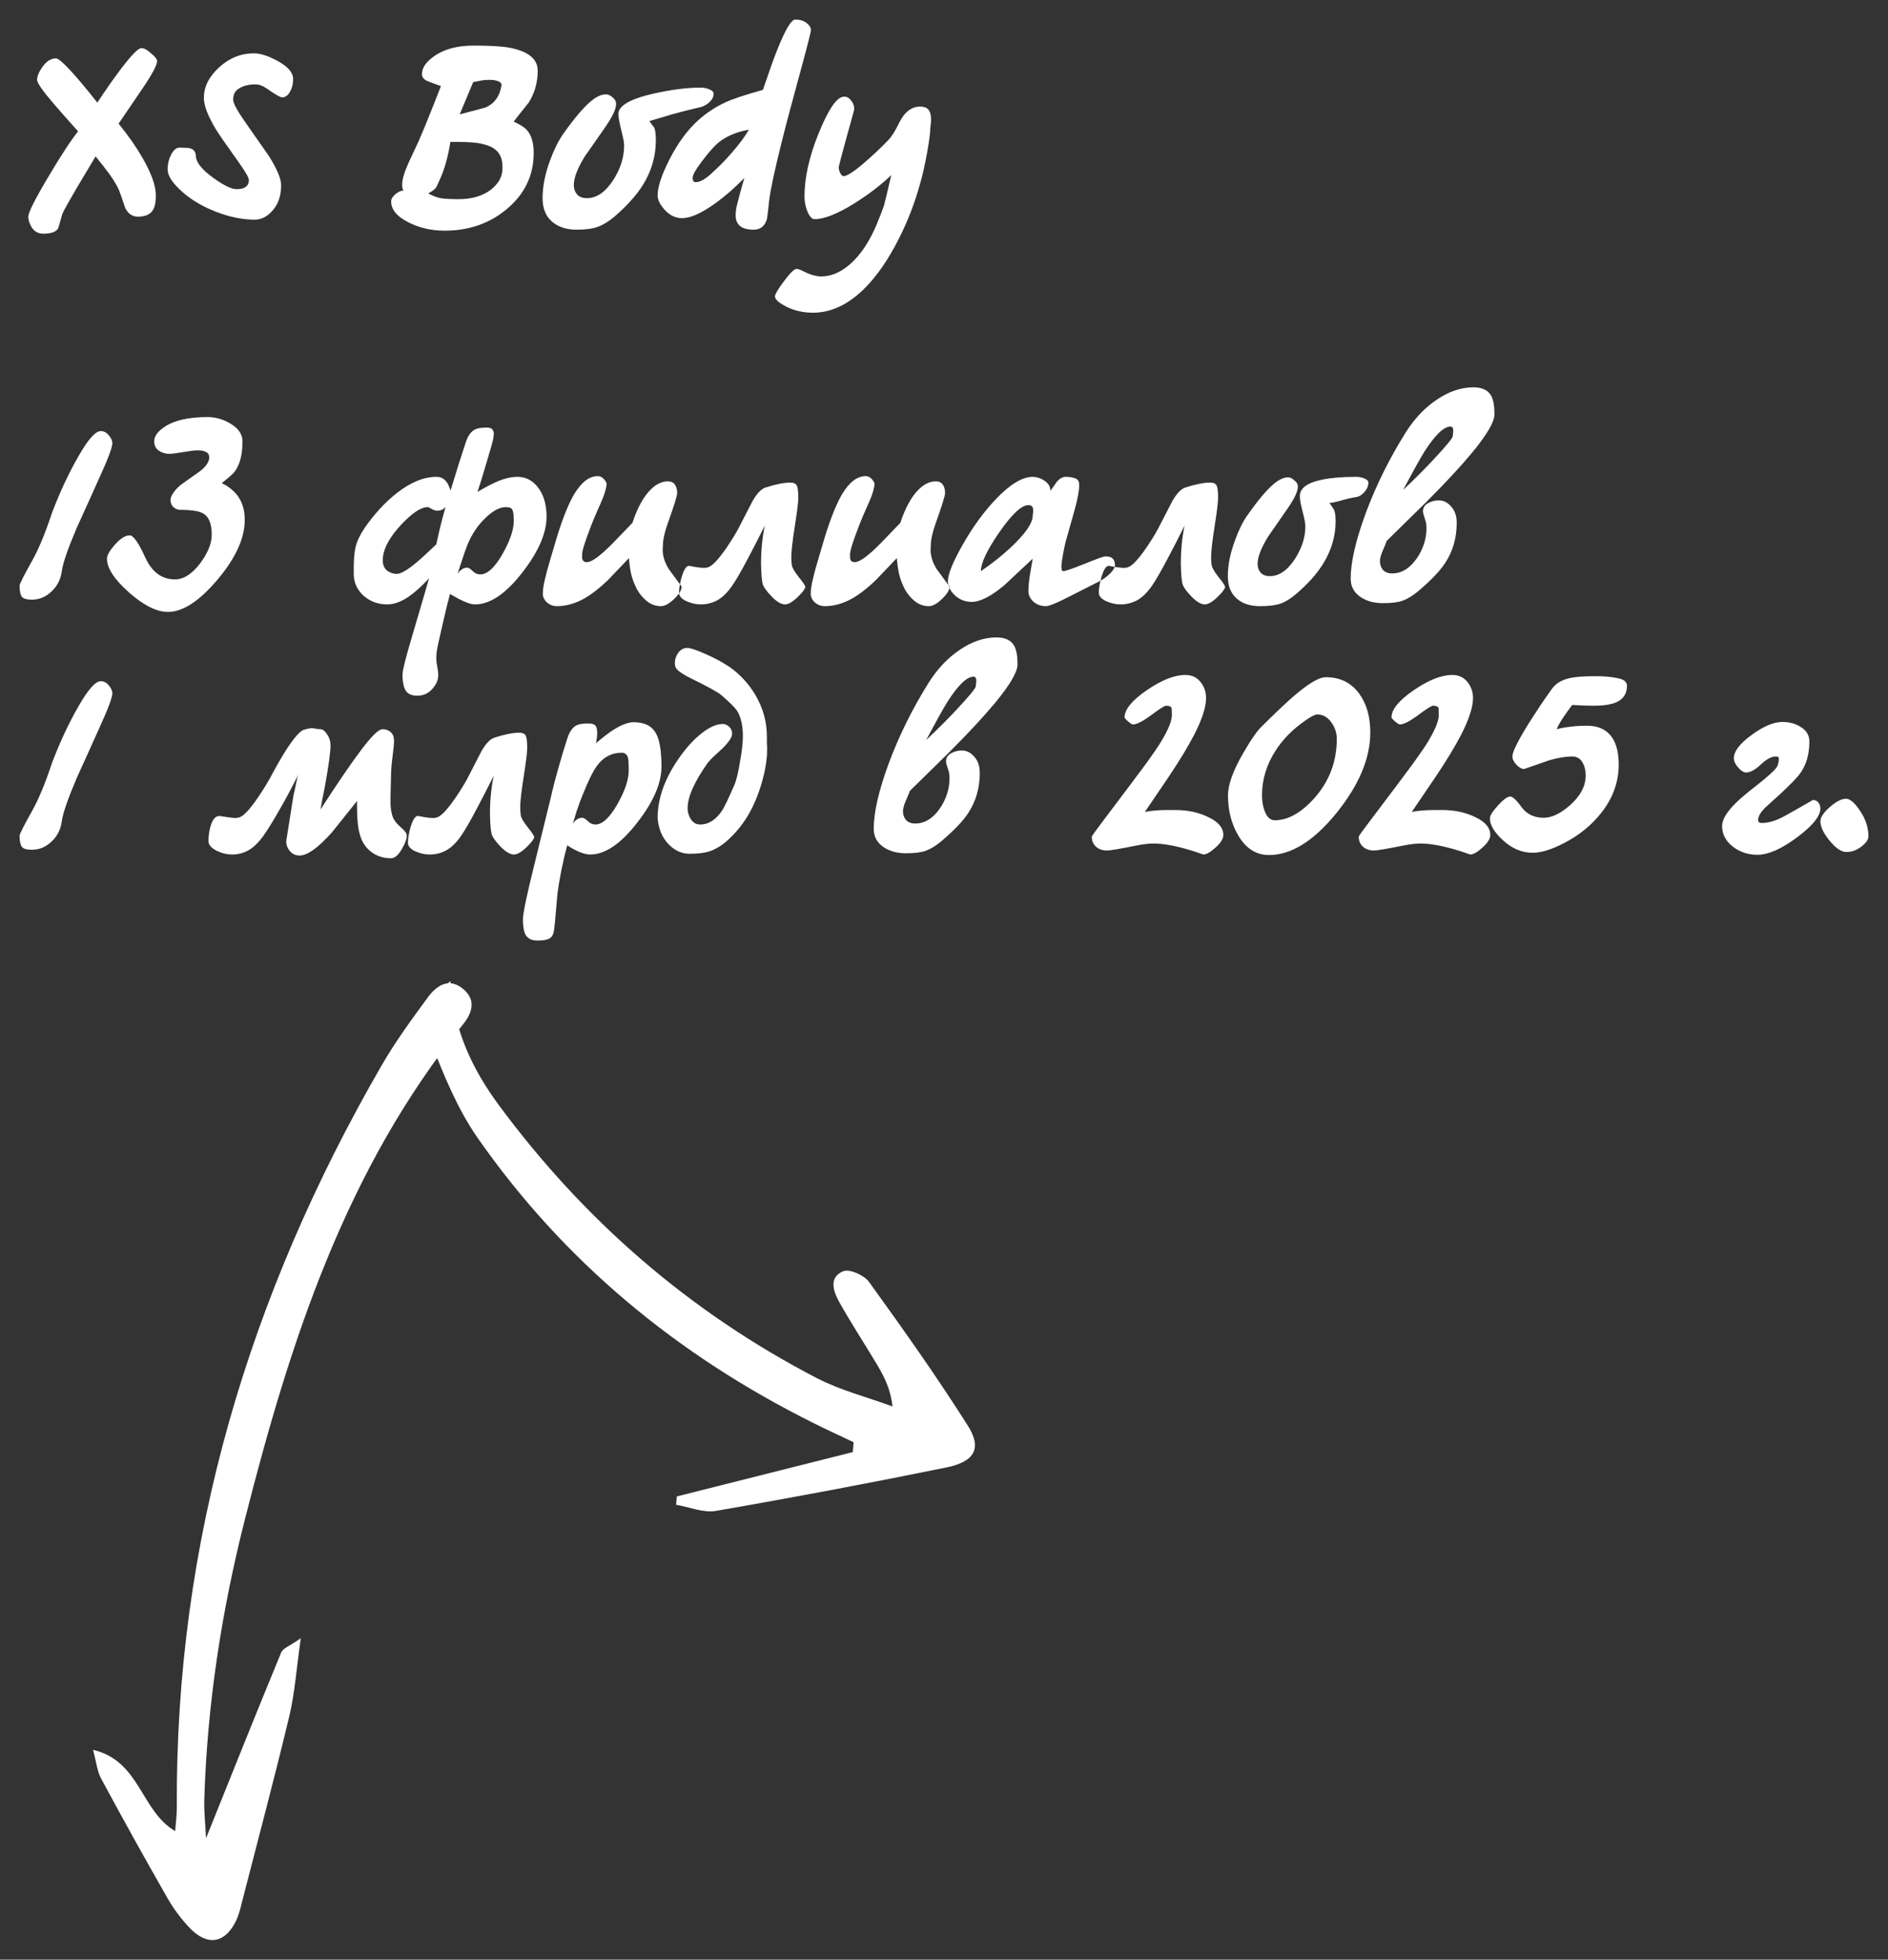 <?xml version="1.0" encoding="UTF-8"?> <svg xmlns="http://www.w3.org/2000/svg" viewBox="5740.555 4731.108 96.47 100.117"><rect x="5740.555" y="4731.108" width="96.47" height="100.117" fill="#333333" stroke="none"/> <path fill="white" fill-opacity="1" stroke="" stroke-opacity="1" stroke-width="1" fill-rule="evenodd" id="tSvg7d51b42a91" d="M 5748.583 4734.229 C 5748.583 4734.425 5748.336 4734.89 5747.842 4735.622 C 5747.433 4736.227 5747.024 4736.828 5746.615 4737.424 C 5747.118 4738.046 5747.522 4738.625 5747.829 4739.162 C 5748.289 4739.954 5748.519 4740.601 5748.519 4741.104 C 5748.519 4741.462 5748.46 4741.722 5748.34 4741.883 C 5748.196 4742.079 5747.949 4742.177 5747.599 4742.177 C 5747.31 4742.177 5747.093 4742.024 5746.947 4741.717 C 5746.812 4741.308 5746.709 4741.014 5746.641 4740.836 C 5746.538 4740.597 5746.368 4740.312 5746.13 4739.979 C 5745.943 4739.724 5745.713 4739.43 5745.44 4739.098 C 5744.997 4739.839 5744.669 4740.388 5744.456 4740.746 C 5744.056 4741.428 5743.817 4741.858 5743.74 4742.037 C 5743.672 4742.275 5743.604 4742.514 5743.536 4742.752 C 5743.442 4742.948 5743.187 4743.046 5742.769 4743.046 C 5742.522 4743.046 5742.33 4742.948 5742.194 4742.752 C 5742.066 4742.556 5742.002 4742.365 5742.002 4742.177 C 5742.002 4741.964 5742.347 4741.279 5743.037 4740.12 C 5743.685 4739.03 5744.187 4738.263 5744.545 4737.82 C 5744.026 4737.241 5743.612 4736.772 5743.306 4736.414 C 5742.735 4735.75 5742.45 4735.341 5742.45 4735.188 C 5742.45 4735 5742.548 4734.77 5742.743 4734.498 C 5742.948 4734.225 5743.174 4734.089 5743.421 4734.089 C 5743.54 4734.106 5743.774 4734.302 5744.123 4734.677 C 5744.473 4735.051 5744.941 4735.609 5745.529 4736.35 C 5745.955 4735.703 5746.364 4735.12 5746.756 4734.6 C 5747.284 4733.91 5747.625 4733.565 5747.778 4733.565 C 5747.914 4733.565 5748.081 4733.654 5748.276 4733.833 C 5748.481 4734.004 5748.583 4734.136 5748.583 4734.229Z M 5755.534 4735.149 C 5755.534 4735.396 5755.478 4735.614 5755.367 4735.801 C 5755.265 4735.988 5755.133 4736.082 5754.971 4736.082 C 5754.877 4736.082 5754.618 4735.933 5754.192 4735.635 C 5753.987 4735.49 5753.791 4735.418 5753.604 4735.418 C 5753.289 4735.418 5753.02 4735.482 5752.799 4735.609 C 5752.577 4735.729 5752.467 4735.925 5752.467 4736.197 C 5752.467 4736.376 5752.675 4736.764 5753.093 4737.36 C 5753.86 4738.459 5754.256 4739.025 5754.281 4739.059 C 5754.707 4739.732 5754.92 4740.235 5754.92 4740.567 C 5754.92 4741.095 5754.78 4741.521 5754.499 4741.845 C 5754.225 4742.169 5753.915 4742.331 5753.566 4742.331 C 5753.259 4742.331 5752.935 4742.297 5752.595 4742.228 C 5752.143 4742.135 5751.683 4741.981 5751.215 4741.768 C 5750.635 4741.504 5750.141 4741.176 5749.732 4740.784 C 5749.323 4740.393 5749.119 4740.052 5749.119 4739.762 C 5749.119 4739.498 5749.178 4739.247 5749.298 4739.008 C 5749.426 4738.77 5749.566 4738.651 5749.72 4738.651 C 5750.009 4738.651 5750.196 4738.663 5750.282 4738.689 C 5750.469 4738.748 5750.563 4738.885 5750.563 4739.098 C 5750.588 4739.421 5750.886 4739.788 5751.457 4740.197 C 5751.985 4740.58 5752.381 4740.772 5752.646 4740.772 C 5753.063 4740.772 5753.272 4740.614 5753.272 4740.299 C 5753.272 4740.18 5753.075 4739.847 5752.684 4739.302 C 5752.104 4738.493 5751.734 4737.956 5751.572 4737.692 C 5751.172 4737.019 5750.972 4736.491 5750.972 4736.108 C 5750.972 4735.545 5751.231 4735.026 5751.751 4734.549 C 5752.27 4734.072 5752.863 4733.833 5753.527 4733.833 C 5753.86 4733.833 5754.26 4733.961 5754.729 4734.217 C 5755.265 4734.506 5755.534 4734.817 5755.534 4735.149Z M 5768.03 4734.715 C 5768.03 4735.32 5767.876 4735.865 5767.57 4736.35 C 5767.186 4736.828 5766.931 4737.151 5766.803 4737.322 C 5767.127 4737.466 5767.353 4737.611 5767.48 4737.756 C 5767.71 4738.02 5767.825 4738.408 5767.825 4738.919 C 5767.825 4740.069 5767.365 4741.027 5766.445 4741.794 C 5765.568 4742.527 5764.511 4742.893 5763.276 4742.893 C 5762.578 4742.893 5761.947 4742.744 5761.385 4742.446 C 5760.823 4742.156 5760.542 4741.807 5760.542 4741.398 C 5760.542 4741.279 5760.61 4741.159 5760.746 4741.04 C 5760.891 4740.912 5761.031 4740.848 5761.168 4740.848 C 5761.125 4740.772 5761.104 4740.669 5761.104 4740.542 C 5761.104 4740.286 5761.206 4739.928 5761.411 4739.468 C 5761.59 4739.085 5761.769 4738.702 5761.947 4738.318 C 5762.169 4737.807 5762.382 4737.292 5762.586 4736.772 C 5762.748 4736.355 5762.914 4735.933 5763.085 4735.507 C 5762.846 4735.422 5762.607 4735.333 5762.369 4735.239 C 5762.198 4735.154 5762.114 4735.039 5762.114 4734.894 C 5762.114 4734.579 5762.318 4734.276 5762.727 4733.987 C 5763.238 4733.62 5763.915 4733.437 5764.759 4733.437 C 5765.619 4733.437 5766.241 4733.475 5766.624 4733.552 C 5767.561 4733.74 5768.03 4734.127 5768.03 4734.715Z M 5766.177 4735.482 C 5766.194 4735.388 5766.143 4735.315 5766.024 4735.264 C 5765.904 4735.213 5765.751 4735.188 5765.564 4735.188 C 5765.418 4735.188 5765.295 4735.196 5765.193 4735.213 C 5765.099 4735.23 5764.946 4735.26 5764.733 4735.303 C 5764.503 4735.856 5764.273 4736.406 5764.043 4736.951 C 5764.894 4736.73 5765.342 4736.61 5765.385 4736.593 C 5765.827 4736.389 5766.092 4736.018 5766.177 4735.482Z M 5766.215 4739.903 C 5766.223 4739.852 5766.228 4739.796 5766.228 4739.737 C 5766.228 4739.677 5766.228 4739.634 5766.228 4739.609 C 5766.228 4739.234 5766.108 4738.949 5765.87 4738.753 C 5765.674 4738.591 5765.359 4738.476 5764.925 4738.408 C 5764.626 4738.374 5764.239 4738.357 5763.762 4738.357 C 5763.57 4738.357 5763.57 4738.357 5763.57 4738.357 C 5763.442 4739.149 5763.255 4739.805 5763.008 4740.324 C 5762.914 4740.537 5762.859 4740.657 5762.842 4740.682 C 5762.765 4740.784 5762.629 4740.887 5762.433 4740.989 C 5762.654 4741.108 5762.863 4741.189 5763.059 4741.232 C 5763.264 4741.266 5763.57 4741.283 5763.979 4741.283 C 5764.669 4741.283 5765.223 4741.121 5765.64 4740.797 C 5765.973 4740.533 5766.164 4740.235 5766.215 4739.903Z M 5776.251 4736.606 C 5775.834 4736.7 5775.395 4736.81 5774.935 4736.938 C 5774.851 4736.964 5774.45 4737.083 5773.734 4737.296 C 5773.811 4737.407 5773.892 4737.513 5773.977 4737.616 C 5774.037 4737.726 5774.066 4737.948 5774.066 4738.28 C 5774.066 4739.081 5773.849 4739.835 5773.415 4740.542 C 5773.074 4741.087 5772.576 4741.641 5771.92 4742.203 C 5771.63 4742.441 5771.353 4742.607 5771.089 4742.701 C 5770.825 4742.795 5770.468 4742.842 5770.016 4742.842 C 5769.564 4742.842 5769.185 4742.735 5768.878 4742.522 C 5768.478 4742.241 5768.278 4741.811 5768.278 4741.232 C 5768.278 4740.635 5768.406 4739.992 5768.661 4739.302 C 5768.858 4738.766 5769.079 4738.318 5769.326 4737.961 C 5769.897 4737.151 5770.374 4736.589 5770.757 4736.274 C 5771.03 4736.044 5771.281 4735.929 5771.511 4735.929 C 5771.63 4735.929 5771.745 4735.98 5771.856 4736.082 C 5771.975 4736.176 5772.035 4736.291 5772.035 4736.427 C 5772.035 4736.674 5771.856 4737.058 5771.498 4737.577 C 5771.14 4738.097 5770.787 4738.604 5770.437 4739.098 C 5770.063 4739.703 5769.875 4740.192 5769.875 4740.567 C 5769.875 4740.755 5769.931 4740.912 5770.041 4741.04 C 5770.152 4741.168 5770.318 4741.232 5770.54 4741.232 C 5771.043 4741.232 5771.494 4740.921 5771.894 4740.299 C 5772.261 4739.728 5772.444 4739.149 5772.444 4738.561 C 5772.444 4738.416 5772.414 4738.225 5772.354 4737.986 C 5772.218 4737.441 5772.15 4737.092 5772.15 4736.938 C 5772.15 4736.512 5772.75 4736.163 5773.951 4735.89 C 5774.863 4735.686 5775.66 4735.584 5776.341 4735.584 C 5776.512 4735.584 5776.665 4735.614 5776.801 4735.673 C 5776.946 4735.733 5777.018 4735.805 5777.018 4735.89 C 5777.018 4736.069 5776.929 4736.231 5776.75 4736.376 C 5776.605 4736.495 5776.439 4736.572 5776.251 4736.606Z M 5781.99 4732.645 C 5781.99 4732.739 5781.824 4733.394 5781.492 4734.613 C 5781.049 4736.231 5780.725 4737.449 5780.521 4738.267 C 5780.145 4739.758 5779.924 4740.789 5779.856 4741.359 C 5779.796 4741.922 5779.758 4742.237 5779.741 4742.305 C 5779.63 4742.663 5779.409 4742.842 5779.077 4742.842 C 5778.736 4742.842 5778.493 4742.774 5778.348 4742.637 C 5778.212 4742.509 5778.144 4742.335 5778.144 4742.113 C 5778.144 4742.02 5778.152 4741.913 5778.169 4741.794 C 5778.186 4741.675 5778.259 4741.381 5778.387 4740.912 C 5778.429 4740.75 5778.497 4740.512 5778.591 4740.197 C 5778.106 4740.699 5777.607 4741.134 5777.096 4741.5 C 5776.397 4742.003 5775.835 4742.254 5775.409 4742.254 C 5775.06 4742.254 5774.753 4742.101 5774.489 4741.794 C 5774.267 4741.538 5774.157 4741.304 5774.157 4741.091 C 5774.157 4740.665 5774.353 4740.065 5774.745 4739.289 C 5775.179 4738.429 5775.678 4737.748 5776.24 4737.245 C 5776.649 4736.879 5777.1 4736.58 5777.594 4736.35 C 5777.943 4736.18 5778.591 4735.963 5779.537 4735.699 C 5779.86 4734.745 5780.107 4734.055 5780.278 4733.629 C 5780.687 4732.615 5780.989 4732.108 5781.185 4732.108 C 5781.432 4732.108 5781.628 4732.168 5781.773 4732.287 C 5781.917 4732.398 5781.99 4732.517 5781.99 4732.645Z M 5778.821 4737.731 C 5778.455 4737.799 5778.135 4737.897 5777.863 4738.024 C 5777.59 4738.152 5777.36 4738.301 5777.173 4738.472 C 5776.934 4738.702 5776.67 4739.013 5776.381 4739.404 C 5776.091 4739.788 5775.946 4740.052 5775.946 4740.197 C 5775.946 4740.342 5775.997 4740.414 5776.099 4740.414 C 5776.27 4740.414 5776.465 4740.329 5776.687 4740.158 C 5776.781 4740.09 5776.951 4739.937 5777.198 4739.698 C 5777.411 4739.502 5777.662 4739.238 5777.952 4738.906 C 5778.344 4738.455 5778.634 4738.063 5778.821 4737.731Z M 5787.565 4740.503 C 5787.301 4741.466 5786.943 4742.394 5786.491 4743.289 C 5785.929 4744.405 5785.316 4745.282 5784.651 4745.921 C 5783.842 4746.696 5782.99 4747.084 5782.096 4747.084 C 5781.576 4747.084 5781.108 4746.973 5780.69 4746.752 C 5780.332 4746.564 5780.153 4746.398 5780.153 4746.253 C 5780.153 4746.143 5780.307 4745.883 5780.613 4745.474 C 5780.912 4745.074 5781.121 4744.865 5781.24 4744.848 C 5781.308 4744.839 5781.418 4744.873 5781.572 4744.95 C 5781.93 4745.137 5782.245 4745.231 5782.517 4745.231 C 5783.012 4745.231 5783.493 4745.031 5783.961 4744.631 C 5784.515 4744.154 5784.984 4743.455 5785.367 4742.535 C 5785.538 4742.118 5785.657 4741.807 5785.725 4741.602 C 5785.75 4741.526 5785.874 4741.01 5786.095 4740.056 C 5785.55 4740.576 5784.907 4741.066 5784.166 4741.526 C 5783.322 4742.045 5782.658 4742.305 5782.172 4742.305 C 5782.045 4742.305 5781.926 4742.177 5781.815 4741.922 C 5781.712 4741.666 5781.661 4741.411 5781.661 4741.155 C 5781.661 4740.192 5781.9 4739.119 5782.377 4737.935 C 5782.862 4736.742 5783.276 4736.116 5783.616 4736.057 C 5783.778 4736.023 5783.915 4736.078 5784.025 4736.223 C 5784.145 4736.359 5784.204 4736.517 5784.204 4736.695 C 5784.204 4736.713 5784.076 4737.177 5783.821 4738.088 C 5783.574 4738.991 5783.437 4739.507 5783.412 4739.634 C 5783.404 4739.711 5783.425 4739.809 5783.476 4739.928 C 5783.536 4740.048 5783.595 4740.107 5783.655 4740.107 C 5783.825 4740.107 5784.162 4739.894 5784.664 4739.468 C 5785.124 4739.076 5785.55 4738.676 5785.942 4738.267 C 5786.121 4738.08 5786.304 4737.79 5786.491 4737.398 C 5786.764 4736.836 5787.122 4736.555 5787.565 4736.555 C 5787.787 4736.555 5787.935 4736.615 5788.012 4736.734 C 5788.089 4736.845 5788.127 4736.994 5788.127 4737.181 C 5788.127 4737.275 5788.123 4737.364 5788.114 4737.449 C 5788.106 4737.526 5788.097 4737.598 5788.089 4737.667 C 5788.089 4737.888 5788.033 4738.31 5787.922 4738.932 C 5787.812 4739.545 5787.692 4740.069 5787.565 4740.503Z M 5746.296 4753.745 C 5746.296 4753.958 5746.091 4754.512 5745.682 4755.407 C 5745.282 4756.301 5744.882 4757.187 5744.481 4758.064 C 5744.03 4759.121 5743.774 4759.858 5743.715 4760.275 C 5743.663 4760.692 5743.489 4761.042 5743.191 4761.323 C 5742.901 4761.604 5742.565 4761.744 5742.181 4761.744 C 5741.918 4761.744 5741.747 4761.693 5741.67 4761.591 C 5741.593 4761.48 5741.555 4761.293 5741.555 4761.029 C 5741.555 4760.944 5741.772 4760.513 5742.207 4759.738 C 5742.539 4759.142 5742.876 4758.328 5743.216 4757.298 C 5743.617 4756.241 5744.072 4755.27 5744.583 4754.384 C 5745.061 4753.549 5745.436 4753.132 5745.708 4753.132 C 5745.861 4753.132 5745.998 4753.204 5746.117 4753.349 C 5746.237 4753.494 5746.296 4753.626 5746.296 4753.745Z M 5753.061 4757.668 C 5753.061 4758.605 5752.597 4759.623 5751.668 4760.722 C 5750.74 4761.821 5749.896 4762.371 5749.138 4762.371 C 5748.559 4762.371 5747.894 4762.038 5747.144 4761.374 C 5746.395 4760.709 5746.02 4760.134 5746.02 4759.649 C 5746.02 4759.487 5746.148 4759.257 5746.403 4758.959 C 5746.693 4758.627 5746.953 4758.46 5747.183 4758.46 C 5747.37 4758.46 5747.635 4758.835 5747.975 4759.585 C 5748.316 4760.335 5748.823 4760.709 5749.496 4760.709 C 5749.93 4760.709 5750.352 4760.445 5750.761 4759.917 C 5751.17 4759.38 5751.374 4758.882 5751.374 4758.422 C 5751.374 4757.877 5751.233 4757.519 5750.952 4757.349 C 5750.748 4757.221 5750.356 4757.157 5749.777 4757.157 C 5749.641 4757.157 5749.521 4757.11 5749.419 4757.017 C 5749.317 4756.923 5749.266 4756.799 5749.266 4756.646 C 5749.266 4756.535 5749.329 4756.395 5749.457 4756.224 C 5749.585 4756.054 5749.738 4755.909 5749.917 4755.79 C 5750.207 4755.585 5750.501 4755.377 5750.799 4755.164 C 5751.098 4754.925 5751.246 4754.695 5751.246 4754.474 C 5751.246 4754.346 5751.195 4754.256 5751.093 4754.205 C 5750.991 4754.146 5750.846 4754.116 5750.658 4754.116 C 5750.505 4754.116 5750.258 4754.146 5749.917 4754.205 C 5749.577 4754.265 5749.342 4754.295 5749.214 4754.295 C 5749.01 4754.295 5748.827 4754.239 5748.665 4754.129 C 5748.512 4754.018 5748.435 4753.86 5748.435 4753.656 C 5748.435 4753.4 5748.606 4753.158 5748.946 4752.928 C 5749.44 4752.587 5750.178 4752.416 5751.157 4752.416 C 5751.558 4752.416 5751.941 4752.523 5752.307 4752.736 C 5752.733 4752.983 5752.946 4753.29 5752.946 4753.656 C 5752.946 4754.303 5752.823 4754.806 5752.575 4755.164 C 5752.49 4755.292 5752.26 4755.5 5751.885 4755.79 C 5752.2 4755.943 5752.456 4756.139 5752.652 4756.378 C 5752.925 4756.718 5753.061 4757.149 5753.061 4757.668Z M 5766.808 4757.707 C 5766.808 4757.417 5766.782 4757.23 5766.731 4757.144 C 5766.689 4757.059 5766.578 4757.017 5766.399 4757.017 C 5766.083 4757.017 5765.734 4757.204 5765.351 4757.579 C 5764.968 4757.945 5764.665 4758.397 5764.444 4758.933 C 5764.367 4759.121 5764.274 4759.385 5764.163 4759.725 C 5764.086 4759.964 5764.009 4760.198 5763.933 4760.428 C 5763.984 4760.343 5764.052 4760.271 5764.137 4760.211 C 5764.223 4760.143 5764.32 4760.109 5764.431 4760.109 C 5764.508 4760.117 5764.601 4760.177 5764.712 4760.288 C 5764.823 4760.398 5764.951 4760.454 5765.096 4760.454 C 5765.453 4760.454 5765.828 4760.113 5766.22 4759.432 C 5766.612 4758.75 5766.808 4758.175 5766.808 4757.707Z M 5763.319 4757.017 C 5763.208 4757.127 5763.093 4757.187 5762.974 4757.195 C 5762.863 4757.213 5762.748 4757.187 5762.629 4757.119 C 5762.518 4757.051 5762.446 4757.017 5762.412 4757.017 C 5762.063 4757.017 5761.603 4757.323 5761.032 4757.937 C 5760.419 4758.601 5760.112 4759.202 5760.112 4759.738 C 5760.112 4759.994 5760.206 4760.181 5760.393 4760.301 C 5760.53 4760.386 5760.674 4760.428 5760.828 4760.428 C 5761.092 4760.428 5761.56 4760.117 5762.233 4759.495 C 5762.352 4759.385 5762.557 4759.193 5762.847 4758.92 C 5762.915 4758.614 5762.978 4758.333 5763.038 4758.077 C 5763.098 4757.822 5763.192 4757.468 5763.319 4757.017Z M 5763.575 4756.173 C 5763.677 4755.832 5763.822 4755.364 5764.009 4754.768 C 5764.205 4754.163 5764.32 4753.809 5764.354 4753.707 C 5764.465 4753.366 5764.627 4753.145 5764.84 4753.043 C 5764.959 4752.983 5765.155 4752.953 5765.428 4752.953 C 5765.564 4752.953 5765.658 4752.983 5765.709 4753.043 C 5765.76 4753.102 5765.786 4753.183 5765.786 4753.285 C 5765.786 4753.319 5765.777 4753.396 5765.76 4753.515 C 5765.743 4753.626 5765.628 4754.035 5765.415 4754.742 C 5765.236 4755.355 5765.083 4755.854 5764.955 4756.237 C 5765.406 4755.973 5765.769 4755.786 5766.041 4755.675 C 5766.382 4755.539 5766.702 4755.47 5766.999 4755.47 C 5767.408 4755.47 5767.749 4755.641 5768.022 4755.982 C 5768.328 4756.365 5768.482 4756.872 5768.482 4757.502 C 5768.482 4758.337 5768.077 4759.278 5767.268 4760.326 C 5766.416 4761.434 5765.603 4761.987 5764.827 4761.987 C 5764.64 4761.987 5764.371 4761.898 5764.022 4761.719 C 5763.92 4761.668 5763.763 4761.578 5763.549 4761.451 C 5763.447 4761.817 5763.319 4762.341 5763.166 4763.022 C 5762.987 4763.789 5762.889 4764.245 5762.872 4764.389 C 5762.855 4764.543 5762.847 4764.662 5762.847 4764.747 C 5762.847 4764.858 5762.863 4764.999 5762.898 4765.169 C 5762.932 4765.339 5762.949 4765.48 5762.949 4765.591 C 5762.949 4765.846 5762.847 4766.085 5762.642 4766.306 C 5762.446 4766.536 5762.191 4766.651 5761.875 4766.651 C 5761.637 4766.651 5761.458 4766.587 5761.339 4766.46 C 5761.194 4766.298 5761.122 4765.999 5761.122 4765.565 C 5761.122 4765.361 5761.288 4764.7 5761.62 4763.584 C 5762.114 4761.915 5762.399 4760.939 5762.476 4760.658 C 5762.093 4761.067 5761.752 4761.374 5761.454 4761.578 C 5761.062 4761.851 5760.691 4761.987 5760.342 4761.987 C 5759.873 4761.987 5759.469 4761.838 5759.128 4761.54 C 5758.796 4761.233 5758.63 4760.863 5758.63 4760.428 C 5758.63 4760.096 5758.63 4760.096 5758.63 4760.096 C 5758.63 4759.713 5758.659 4759.372 5758.719 4759.074 C 5758.787 4758.776 5758.941 4758.448 5759.179 4758.09 C 5759.682 4757.366 5760.231 4756.77 5760.828 4756.301 C 5761.534 4755.747 5762.212 4755.47 5762.859 4755.47 C 5763.064 4755.47 5763.23 4755.551 5763.358 4755.713 C 5763.443 4755.815 5763.515 4755.969 5763.575 4756.173Z M 5775.386 4761.08 C 5775.386 4761.25 5775.258 4761.459 5775.003 4761.706 C 5774.747 4761.953 5774.521 4762.077 5774.325 4762.077 C 5774.07 4762.077 5773.835 4761.996 5773.623 4761.834 C 5773.418 4761.672 5773.247 4761.472 5773.111 4761.233 C 5772.984 4760.986 5772.889 4760.752 5772.83 4760.531 C 5772.77 4760.309 5772.723 4760.007 5772.69 4759.623 C 5771.982 4760.364 5771.624 4760.739 5771.616 4760.748 C 5771.19 4761.157 5770.79 4761.468 5770.415 4761.681 C 5769.946 4761.945 5769.478 4762.077 5769.01 4762.077 C 5768.813 4762.077 5768.639 4762.009 5768.486 4761.872 C 5768.34 4761.727 5768.277 4761.566 5768.294 4761.387 C 5768.294 4761.097 5768.422 4760.526 5768.677 4759.674 C 5768.864 4759.044 5768.979 4758.656 5769.022 4758.512 C 5769.32 4757.549 5769.614 4756.825 5769.904 4756.339 C 5770.27 4755.735 5770.671 4755.432 5771.105 4755.432 C 5771.216 4755.432 5771.318 4755.483 5771.412 4755.585 C 5771.505 4755.688 5771.552 4755.777 5771.552 4755.854 C 5771.527 4756.075 5771.45 4756.339 5771.322 4756.646 C 5771.195 4756.944 5771.071 4757.225 5770.952 4757.489 C 5770.841 4757.745 5770.709 4758.086 5770.556 4758.512 C 5770.402 4758.938 5770.317 4759.227 5770.3 4759.38 C 5770.3 4759.572 5770.3 4759.572 5770.3 4759.572 C 5770.3 4759.743 5770.381 4759.828 5770.543 4759.828 C 5770.79 4759.828 5771.228 4759.508 5771.859 4758.869 C 5772.191 4758.52 5772.528 4758.171 5772.869 4757.822 C 5773.132 4757.029 5773.452 4756.454 5773.827 4756.097 C 5774.099 4755.832 5774.384 4755.7 5774.683 4755.7 C 5774.844 4755.7 5774.964 4755.756 5775.041 4755.867 C 5775.118 4755.977 5775.156 4756.122 5775.156 4756.301 C 5775.156 4756.437 5774.994 4756.957 5774.67 4757.86 C 5774.508 4758.311 5774.428 4758.686 5774.428 4758.984 C 5774.419 4759.087 5774.415 4759.155 5774.415 4759.189 C 5774.415 4759.513 5774.517 4759.84 5774.721 4760.173 C 5774.943 4760.479 5775.164 4760.782 5775.386 4761.08Z M 5778.406 4757.873 C 5778.611 4757.481 5778.815 4757.085 5779.02 4756.684 C 5779.25 4756.293 5779.476 4756.067 5779.697 4756.007 C 5780.208 4755.845 5780.621 4755.764 5780.936 4755.764 C 5781.124 4755.764 5781.239 4755.824 5781.281 4755.943 C 5781.324 4756.054 5781.345 4756.254 5781.345 4756.544 C 5781.345 4756.757 5781.285 4757.242 5781.166 4758 C 5781.047 4758.759 5780.987 4759.287 5780.987 4759.585 C 5780.987 4759.696 5780.996 4759.823 5781.013 4759.968 C 5781.03 4760.105 5781.149 4760.313 5781.371 4760.594 C 5781.601 4760.876 5781.712 4761.046 5781.703 4761.106 C 5781.677 4761.216 5781.55 4761.382 5781.32 4761.604 C 5781.055 4761.859 5780.838 4761.987 5780.668 4761.987 C 5780.472 4761.987 5780.242 4761.851 5779.978 4761.578 C 5779.714 4761.306 5779.56 4761.084 5779.518 4760.914 C 5779.484 4760.735 5779.463 4760.535 5779.454 4760.313 C 5779.445 4760.092 5779.441 4759.96 5779.441 4759.917 C 5779.441 4759.227 5779.505 4758.575 5779.633 4757.962 C 5779.309 4758.61 5779.041 4759.133 5778.828 4759.534 C 5778.445 4760.266 5778.147 4760.782 5777.933 4761.08 C 5777.695 4761.412 5777.448 4761.646 5777.192 4761.783 C 5776.937 4761.919 5776.66 4761.987 5776.362 4761.987 C 5776.123 4761.987 5775.876 4761.932 5775.621 4761.821 C 5775.374 4761.702 5775.25 4761.557 5775.25 4761.387 C 5775.25 4761.165 5775.297 4760.893 5775.391 4760.569 C 5775.493 4760.237 5775.604 4760.053 5775.723 4760.019 C 5775.74 4760.011 5775.851 4760.028 5776.055 4760.07 C 5776.268 4760.105 5776.426 4760.122 5776.528 4760.122 C 5776.588 4760.122 5776.652 4760.113 5776.719 4760.096 C 5776.941 4760.036 5777.265 4759.696 5777.691 4759.074 C 5778.014 4758.597 5778.253 4758.196 5778.406 4757.873Z M 5789.074 4761.08 C 5789.074 4761.25 5788.947 4761.459 5788.691 4761.706 C 5788.436 4761.953 5788.21 4762.077 5788.014 4762.077 C 5787.758 4762.077 5787.524 4761.996 5787.311 4761.834 C 5787.107 4761.672 5786.937 4761.472 5786.8 4761.233 C 5786.672 4760.986 5786.579 4760.752 5786.519 4760.531 C 5786.46 4760.309 5786.413 4760.007 5786.378 4759.623 C 5785.672 4760.364 5785.314 4760.739 5785.305 4760.748 C 5784.879 4761.157 5784.479 4761.468 5784.104 4761.681 C 5783.636 4761.945 5783.167 4762.077 5782.698 4762.077 C 5782.503 4762.077 5782.328 4762.009 5782.174 4761.872 C 5782.03 4761.727 5781.966 4761.566 5781.983 4761.387 C 5781.983 4761.097 5782.11 4760.526 5782.366 4759.674 C 5782.554 4759.044 5782.669 4758.656 5782.711 4758.512 C 5783.01 4757.549 5783.304 4756.825 5783.593 4756.339 C 5783.959 4755.735 5784.359 4755.432 5784.794 4755.432 C 5784.905 4755.432 5785.007 4755.483 5785.101 4755.585 C 5785.195 4755.688 5785.241 4755.777 5785.241 4755.854 C 5785.216 4756.075 5785.139 4756.339 5785.011 4756.646 C 5784.883 4756.944 5784.76 4757.225 5784.641 4757.489 C 5784.53 4757.745 5784.398 4758.086 5784.244 4758.512 C 5784.091 4758.938 5784.006 4759.227 5783.989 4759.38 C 5783.989 4759.572 5783.989 4759.572 5783.989 4759.572 C 5783.989 4759.743 5784.07 4759.828 5784.232 4759.828 C 5784.479 4759.828 5784.918 4759.508 5785.548 4758.869 C 5785.88 4758.52 5786.217 4758.171 5786.557 4757.822 C 5786.822 4757.029 5787.141 4756.454 5787.516 4756.097 C 5787.789 4755.832 5788.074 4755.7 5788.372 4755.7 C 5788.534 4755.7 5788.653 4755.756 5788.729 4755.867 C 5788.806 4755.977 5788.844 4756.122 5788.844 4756.301 C 5788.844 4756.437 5788.683 4756.957 5788.359 4757.86 C 5788.198 4758.311 5788.116 4758.686 5788.116 4758.984 C 5788.108 4759.087 5788.103 4759.155 5788.103 4759.189 C 5788.103 4759.513 5788.206 4759.84 5788.41 4760.173 C 5788.632 4760.479 5788.853 4760.782 5789.074 4761.08Z M 5796.746 4760.799 C 5796.712 4760.816 5796.167 4761.093 5795.11 4761.629 C 5794.523 4761.928 5794.152 4762.077 5793.999 4762.077 C 5793.743 4762.077 5793.531 4762 5793.36 4761.847 C 5793.19 4761.693 5793.104 4761.514 5793.104 4761.31 C 5793.104 4761.046 5793.135 4760.743 5793.194 4760.403 C 5793.254 4760.062 5793.296 4759.811 5793.322 4759.649 C 5792.836 4760.1 5792.355 4760.552 5791.878 4761.003 C 5791.196 4761.574 5790.638 4761.859 5790.204 4761.859 C 5789.88 4761.859 5789.595 4761.749 5789.348 4761.527 C 5789.109 4761.297 5788.99 4761.054 5788.99 4760.799 C 5788.99 4760.45 5789.233 4759.845 5789.718 4758.984 C 5790.238 4758.064 5790.804 4757.281 5791.418 4756.633 C 5792.151 4755.858 5792.785 4755.47 5793.322 4755.47 C 5793.5 4755.47 5793.679 4755.522 5793.858 4755.624 C 5794.106 4755.769 5794.229 4755.956 5794.229 4756.186 C 5794.34 4756.033 5794.451 4755.875 5794.561 4755.713 C 5794.706 4755.551 5794.855 4755.47 5795.008 4755.47 C 5795.205 4755.47 5795.366 4755.496 5795.494 4755.547 C 5795.63 4755.59 5795.698 4755.7 5795.698 4755.879 C 5795.698 4756.169 5795.622 4756.591 5795.468 4757.144 C 5795.315 4757.698 5795.162 4758.243 5795.008 4758.78 C 5794.966 4758.942 5794.919 4759.163 5794.868 4759.444 C 5794.817 4759.717 5794.791 4759.921 5794.791 4760.058 C 5794.791 4760.211 5794.821 4760.288 5794.88 4760.288 C 5794.983 4760.288 5795.345 4760.164 5795.967 4759.917 C 5796.589 4759.662 5796.942 4759.534 5797.027 4759.534 C 5797.215 4759.534 5797.343 4759.572 5797.41 4759.649 C 5797.487 4759.717 5797.525 4759.828 5797.525 4759.981 C 5797.525 4760.1 5797.441 4760.245 5797.27 4760.416 C 5797.1 4760.577 5796.925 4760.705 5796.746 4760.799Z M 5793.104 4756.914 C 5792.755 4756.914 5792.261 4757.374 5791.622 4758.294 C 5790.992 4759.206 5790.676 4759.87 5790.676 4760.288 C 5791.392 4759.794 5791.993 4759.3 5792.478 4758.805 C 5793.04 4758.235 5793.322 4757.788 5793.322 4757.464 C 5793.339 4757.336 5793.347 4757.238 5793.347 4757.17 C 5793.347 4757 5793.266 4756.914 5793.104 4756.914Z M 5799.856 4757.873 C 5800.061 4757.481 5800.265 4757.085 5800.47 4756.684 C 5800.7 4756.293 5800.926 4756.067 5801.147 4756.007 C 5801.658 4755.845 5802.072 4755.764 5802.386 4755.764 C 5802.574 4755.764 5802.689 4755.824 5802.732 4755.943 C 5802.775 4756.054 5802.795 4756.254 5802.795 4756.544 C 5802.795 4756.757 5802.736 4757.242 5802.617 4758 C 5802.497 4758.759 5802.438 4759.287 5802.438 4759.585 C 5802.438 4759.696 5802.446 4759.823 5802.463 4759.968 C 5802.481 4760.105 5802.6 4760.313 5802.821 4760.594 C 5803.051 4760.876 5803.162 4761.046 5803.153 4761.106 C 5803.128 4761.216 5803 4761.382 5802.77 4761.604 C 5802.506 4761.859 5802.289 4761.987 5802.118 4761.987 C 5801.922 4761.987 5801.692 4761.851 5801.428 4761.578 C 5801.165 4761.306 5801.011 4761.084 5800.968 4760.914 C 5800.935 4760.735 5800.913 4760.535 5800.904 4760.313 C 5800.896 4760.092 5800.891 4759.96 5800.891 4759.917 C 5800.891 4759.227 5800.955 4758.575 5801.083 4757.962 C 5800.76 4758.61 5800.491 4759.133 5800.278 4759.534 C 5799.895 4760.266 5799.597 4760.782 5799.384 4761.08 C 5799.146 4761.412 5798.898 4761.646 5798.643 4761.783 C 5798.387 4761.919 5798.111 4761.987 5797.812 4761.987 C 5797.574 4761.987 5797.326 4761.932 5797.071 4761.821 C 5796.824 4761.702 5796.7 4761.557 5796.7 4761.387 C 5796.7 4761.165 5796.747 4760.893 5796.841 4760.569 C 5796.943 4760.237 5797.054 4760.053 5797.173 4760.019 C 5797.191 4760.011 5797.301 4760.028 5797.505 4760.07 C 5797.718 4760.105 5797.876 4760.122 5797.978 4760.122 C 5798.038 4760.122 5798.102 4760.113 5798.17 4760.096 C 5798.392 4760.036 5798.715 4759.696 5799.141 4759.074 C 5799.465 4758.597 5799.703 4758.196 5799.856 4757.873Z M 5809.835 4756.505 C 5809.613 4756.54 5809.341 4756.603 5809.018 4756.697 C 5808.779 4756.765 5808.6 4756.799 5808.481 4756.799 C 5808.591 4756.953 5808.664 4757.059 5808.698 4757.119 C 5808.766 4757.221 5808.8 4757.425 5808.8 4757.732 C 5808.8 4758.49 5808.591 4759.21 5808.174 4759.892 C 5807.85 4760.42 5807.377 4760.948 5806.756 4761.476 C 5806.483 4761.706 5806.223 4761.864 5805.976 4761.949 C 5805.729 4762.034 5805.384 4762.077 5804.941 4762.077 C 5804.507 4762.077 5804.149 4761.979 5803.868 4761.783 C 5803.485 4761.519 5803.293 4761.106 5803.293 4760.543 C 5803.293 4759.981 5803.416 4759.368 5803.664 4758.703 C 5803.851 4758.184 5804.06 4757.762 5804.29 4757.438 C 5804.834 4756.663 5805.286 4756.126 5805.644 4755.828 C 5805.908 4755.607 5806.151 4755.496 5806.373 4755.496 C 5806.475 4755.496 5806.581 4755.547 5806.692 4755.649 C 5806.811 4755.743 5806.871 4755.85 5806.871 4755.969 C 5806.871 4756.207 5806.7 4756.574 5806.36 4757.068 C 5806.019 4757.562 5805.683 4758.047 5805.35 4758.524 C 5804.993 4759.104 5804.814 4759.568 5804.814 4759.917 C 5804.814 4760.088 5804.865 4760.237 5804.967 4760.364 C 5805.077 4760.484 5805.235 4760.543 5805.44 4760.543 C 5805.917 4760.543 5806.347 4760.245 5806.73 4759.649 C 5807.079 4759.104 5807.254 4758.554 5807.254 4758 C 5807.254 4757.847 5807.207 4757.596 5807.114 4757.247 C 5807.02 4756.897 5806.973 4756.633 5806.973 4756.454 C 5806.973 4756.045 5807.356 4755.764 5808.123 4755.611 C 5808.583 4755.517 5809.153 4755.47 5809.835 4755.47 C 5810.006 4755.47 5810.155 4755.5 5810.283 4755.56 C 5810.41 4755.611 5810.474 4755.679 5810.474 4755.764 C 5810.474 4755.935 5810.406 4756.097 5810.27 4756.25 C 5810.133 4756.403 5809.989 4756.488 5809.835 4756.505Z M 5812.253 4756.135 C 5812.858 4755.564 5813.374 4755.049 5813.799 4754.589 C 5814.438 4753.907 5814.766 4753.511 5814.783 4753.4 C 5814.801 4753.281 5814.809 4753.179 5814.809 4753.094 C 5814.809 4752.966 5814.762 4752.902 5814.668 4752.902 C 5814.328 4752.902 5813.885 4753.328 5813.339 4754.18 C 5813.135 4754.504 5812.773 4755.155 5812.253 4756.135Z M 5814.068 4756.672 C 5814.315 4756.672 5814.528 4756.778 5814.707 4756.991 C 5814.894 4757.195 5814.988 4757.472 5814.988 4757.822 C 5814.988 4758.588 5814.792 4759.27 5814.4 4759.866 C 5814.136 4760.275 5813.672 4760.761 5813.007 4761.323 C 5812.726 4761.553 5812.466 4761.71 5812.228 4761.796 C 5811.998 4761.881 5811.661 4761.923 5811.218 4761.923 C 5810.801 4761.923 5810.443 4761.834 5810.145 4761.655 C 5809.761 4761.425 5809.57 4761.097 5809.57 4760.671 C 5809.57 4759.828 5809.83 4758.703 5810.349 4757.298 C 5810.878 4755.884 5811.559 4754.512 5812.394 4753.183 C 5812.837 4752.485 5813.365 4751.931 5813.978 4751.522 C 5814.592 4751.105 5815.214 4750.896 5815.844 4750.896 C 5816.287 4750.896 5816.59 4751.041 5816.751 4751.33 C 5816.862 4751.535 5816.917 4751.85 5816.917 4752.276 C 5816.917 4752.659 5816.534 4753.315 5815.767 4754.244 C 5815.188 4754.942 5814.396 4755.794 5813.39 4756.799 C 5812.726 4757.447 5812.066 4758.094 5811.41 4758.742 C 5811.393 4758.81 5811.32 4758.989 5811.193 4759.278 C 5811.108 4759.483 5811.065 4759.649 5811.065 4759.777 C 5811.065 4759.947 5811.116 4760.096 5811.218 4760.224 C 5811.329 4760.343 5811.486 4760.403 5811.691 4760.403 C 5812.176 4760.403 5812.598 4760.143 5812.956 4759.623 C 5813.28 4759.146 5813.442 4758.635 5813.442 4758.09 C 5813.442 4757.937 5813.425 4757.809 5813.39 4757.707 C 5813.306 4757.451 5813.263 4757.293 5813.263 4757.234 C 5813.263 4757.055 5813.344 4756.919 5813.505 4756.825 C 5813.676 4756.723 5813.863 4756.672 5814.068 4756.672Z M 5746.296 4766.523 C 5746.296 4766.736 5746.091 4767.29 5745.682 4768.185 C 5745.282 4769.079 5744.882 4769.965 5744.481 4770.842 C 5744.03 4771.899 5743.774 4772.636 5743.715 4773.053 C 5743.663 4773.47 5743.489 4773.82 5743.191 4774.101 C 5742.901 4774.382 5742.565 4774.522 5742.181 4774.522 C 5741.918 4774.522 5741.747 4774.471 5741.67 4774.369 C 5741.593 4774.258 5741.555 4774.071 5741.555 4773.807 C 5741.555 4773.722 5741.772 4773.292 5742.207 4772.516 C 5742.539 4771.92 5742.876 4771.106 5743.216 4770.076 C 5743.617 4769.019 5744.072 4768.048 5744.583 4767.162 C 5745.061 4766.327 5745.436 4765.91 5745.708 4765.91 C 5745.861 4765.91 5745.998 4765.982 5746.117 4766.127 C 5746.237 4766.272 5746.296 4766.404 5746.296 4766.523Z M 5756.932 4768.363 C 5757.043 4768.363 5757.154 4768.449 5757.264 4768.619 C 5757.384 4768.789 5757.443 4768.981 5757.443 4769.194 C 5757.443 4769.518 5757.353 4770.182 5757.175 4771.187 C 5757.047 4771.818 5756.966 4772.244 5756.932 4772.465 C 5757.75 4771.196 5758.423 4770.208 5758.951 4769.501 C 5759.513 4768.743 5759.896 4768.363 5760.101 4768.363 C 5760.271 4768.363 5760.412 4768.415 5760.522 4768.517 C 5760.633 4768.611 5760.688 4768.76 5760.688 4768.964 C 5760.688 4769.109 5760.663 4769.377 5760.612 4769.769 C 5760.561 4770.161 5760.535 4770.48 5760.535 4770.727 C 5760.535 4770.821 5760.531 4771 5760.522 4771.264 C 5760.514 4771.528 5760.51 4771.69 5760.51 4771.75 C 5760.51 4771.911 5760.51 4772.069 5760.51 4772.222 C 5760.527 4772.478 5760.565 4772.687 5760.625 4772.849 C 5760.684 4773.01 5760.816 4773.181 5761.021 4773.36 C 5761.234 4773.539 5761.34 4773.683 5761.34 4773.794 C 5761.34 4773.965 5761.259 4774.19 5761.097 4774.471 C 5760.91 4774.795 5760.723 4774.957 5760.535 4774.957 C 5760.203 4774.957 5759.905 4774.876 5759.641 4774.714 C 5759.385 4774.552 5759.189 4774.331 5759.053 4774.05 C 5758.951 4773.82 5758.883 4773.564 5758.848 4773.283 C 5758.815 4772.993 5758.797 4772.653 5758.797 4772.261 C 5758.797 4772.031 5758.797 4772.031 5758.797 4772.031 C 5758.372 4772.567 5757.946 4773.1 5757.52 4773.628 C 5756.813 4774.42 5756.263 4774.816 5755.871 4774.816 C 5755.684 4774.816 5755.531 4774.757 5755.411 4774.637 C 5755.258 4774.484 5755.181 4774.297 5755.181 4774.075 C 5755.552 4771.737 5755.552 4771.737 5755.552 4771.737 C 5755.577 4771.643 5755.616 4771.468 5755.667 4771.213 C 5755.718 4770.949 5755.761 4770.774 5755.794 4770.689 C 5755.488 4771.302 5755.203 4771.839 5754.938 4772.299 C 5754.547 4772.998 5754.227 4773.517 5753.98 4773.858 C 5753.733 4774.19 5753.482 4774.425 5753.226 4774.561 C 5752.979 4774.697 5752.707 4774.765 5752.408 4774.765 C 5752.161 4774.765 5751.91 4774.706 5751.654 4774.586 C 5751.356 4774.442 5751.207 4774.271 5751.207 4774.075 C 5751.207 4773.828 5751.241 4773.581 5751.309 4773.334 C 5751.412 4772.976 5751.561 4772.797 5751.757 4772.797 C 5751.791 4772.797 5751.915 4772.814 5752.127 4772.849 C 5752.349 4772.883 5752.494 4772.9 5752.562 4772.9 C 5752.613 4772.9 5752.681 4772.891 5752.766 4772.874 C 5752.988 4772.814 5753.312 4772.474 5753.737 4771.852 C 5754.053 4771.383 5754.295 4770.983 5754.466 4770.651 C 5754.772 4770.08 5755.045 4769.616 5755.283 4769.258 C 5755.65 4768.721 5755.918 4768.432 5756.088 4768.389 C 5756.259 4768.338 5756.391 4768.312 5756.484 4768.312 C 5756.536 4768.312 5756.608 4768.321 5756.702 4768.338 C 5756.796 4768.355 5756.873 4768.363 5756.932 4768.363Z M 5764.555 4770.651 C 5764.759 4770.259 5764.964 4769.863 5765.168 4769.462 C 5765.398 4769.071 5765.624 4768.845 5765.845 4768.785 C 5766.357 4768.623 5766.77 4768.542 5767.085 4768.542 C 5767.273 4768.542 5767.388 4768.602 5767.43 4768.721 C 5767.473 4768.832 5767.494 4769.032 5767.494 4769.322 C 5767.494 4769.535 5767.435 4770.02 5767.315 4770.778 C 5767.196 4771.537 5767.136 4772.065 5767.136 4772.363 C 5767.136 4772.474 5767.145 4772.601 5767.162 4772.746 C 5767.179 4772.883 5767.298 4773.091 5767.519 4773.372 C 5767.749 4773.654 5767.86 4773.824 5767.852 4773.884 C 5767.826 4773.994 5767.698 4774.16 5767.468 4774.382 C 5767.205 4774.637 5766.987 4774.765 5766.817 4774.765 C 5766.621 4774.765 5766.391 4774.629 5766.127 4774.356 C 5765.863 4774.084 5765.71 4773.862 5765.667 4773.692 C 5765.633 4773.513 5765.611 4773.313 5765.603 4773.091 C 5765.595 4772.87 5765.59 4772.738 5765.59 4772.695 C 5765.59 4772.005 5765.654 4771.353 5765.782 4770.74 C 5765.458 4771.388 5765.19 4771.911 5764.976 4772.312 C 5764.593 4773.044 5764.295 4773.56 5764.082 4773.858 C 5763.844 4774.19 5763.596 4774.425 5763.341 4774.561 C 5763.085 4774.697 5762.809 4774.765 5762.51 4774.765 C 5762.272 4774.765 5762.025 4774.71 5761.769 4774.599 C 5761.522 4774.48 5761.399 4774.335 5761.399 4774.165 C 5761.399 4773.943 5761.446 4773.671 5761.539 4773.347 C 5761.641 4773.015 5761.752 4772.832 5761.871 4772.797 C 5761.889 4772.789 5761.999 4772.806 5762.204 4772.849 C 5762.417 4772.883 5762.574 4772.9 5762.676 4772.9 C 5762.736 4772.9 5762.8 4772.891 5762.868 4772.874 C 5763.09 4772.814 5763.414 4772.474 5763.839 4771.852 C 5764.163 4771.375 5764.401 4770.974 5764.555 4770.651Z M 5774.354 4770.28 C 5774.354 4771.115 5773.95 4772.056 5773.14 4773.104 C 5772.289 4774.212 5771.479 4774.765 5770.712 4774.765 C 5770.551 4774.765 5770.359 4774.718 5770.137 4774.625 C 5769.925 4774.531 5769.725 4774.42 5769.537 4774.292 C 5769.452 4774.599 5769.354 4775.017 5769.243 4775.545 C 5769.141 4776.081 5769.077 4776.46 5769.051 4776.682 C 5769.026 4776.903 5768.996 4777.223 5768.962 4777.64 C 5768.928 4778.066 5768.898 4778.377 5768.872 4778.573 C 5768.856 4778.778 5768.792 4778.927 5768.681 4779.02 C 5768.57 4779.114 5768.349 4779.161 5768.016 4779.161 C 5767.71 4779.161 5767.501 4779.05 5767.39 4778.829 C 5767.314 4778.667 5767.275 4778.415 5767.275 4778.075 C 5767.275 4777.785 5767.459 4776.899 5767.825 4775.417 C 5768.37 4773.202 5768.664 4772.005 5768.706 4771.826 C 5768.8 4771.4 5768.928 4770.902 5769.09 4770.331 C 5769.252 4769.761 5769.405 4769.254 5769.55 4768.811 C 5769.661 4768.478 5769.818 4768.261 5770.022 4768.159 C 5770.15 4768.099 5770.351 4768.07 5770.623 4768.07 C 5770.802 4768.07 5770.922 4768.108 5770.981 4768.185 C 5771.041 4768.261 5771.07 4768.381 5771.07 4768.542 C 5771.07 4768.704 5771.049 4768.883 5771.006 4769.079 C 5771.356 4768.781 5771.65 4768.555 5771.888 4768.402 C 5772.306 4768.138 5772.651 4768.006 5772.923 4768.006 C 5773.443 4768.006 5773.809 4768.168 5774.022 4768.491 C 5774.244 4768.815 5774.354 4769.411 5774.354 4770.28Z M 5772.68 4770.485 C 5772.68 4770.135 5772.668 4769.914 5772.642 4769.82 C 5772.591 4769.65 5772.485 4769.565 5772.323 4769.565 C 5771.811 4769.565 5771.394 4769.782 5771.07 4770.216 C 5770.866 4770.489 5770.619 4770.987 5770.329 4771.711 C 5770.236 4771.933 5770.133 4772.21 5770.022 4772.542 C 5769.92 4772.866 5769.852 4773.087 5769.818 4773.206 C 5769.861 4773.121 5769.925 4773.049 5770.01 4772.989 C 5770.104 4772.921 5770.201 4772.887 5770.304 4772.887 C 5770.389 4772.895 5770.487 4772.955 5770.597 4773.066 C 5770.708 4773.177 5770.836 4773.232 5770.981 4773.232 C 5771.331 4773.232 5771.701 4772.891 5772.093 4772.21 C 5772.485 4771.52 5772.68 4770.945 5772.68 4770.485Z M 5779.65 4770.395 C 5779.489 4771.187 5779.241 4771.899 5778.909 4772.529 C 5778.577 4773.151 5778.147 4773.688 5777.619 4774.139 C 5777.346 4774.361 5777.078 4774.514 5776.814 4774.599 C 5776.558 4774.684 5776.218 4774.727 5775.791 4774.727 C 5775.408 4774.727 5775.063 4774.578 5774.756 4774.28 C 5774.407 4773.939 5774.207 4773.483 5774.156 4772.912 C 5774.156 4772.359 5774.267 4771.796 5774.488 4771.226 C 5774.633 4770.859 5774.825 4770.489 5775.063 4770.114 C 5775.446 4769.526 5775.834 4769.062 5776.226 4768.721 C 5776.703 4768.304 5777.125 4768.095 5777.491 4768.095 C 5777.602 4768.095 5777.708 4768.142 5777.81 4768.236 C 5777.913 4768.329 5777.964 4768.449 5777.964 4768.593 C 5777.964 4768.806 5777.73 4769.122 5777.261 4769.539 C 5776.98 4769.786 5776.788 4769.982 5776.686 4770.127 C 5776.362 4770.587 5776.116 4771.008 5775.945 4771.392 C 5775.775 4771.767 5775.689 4772.107 5775.689 4772.414 C 5775.689 4772.601 5775.745 4772.785 5775.855 4772.964 C 5775.975 4773.142 5776.132 4773.232 5776.328 4773.232 C 5776.771 4773.232 5777.155 4772.981 5777.478 4772.478 C 5777.58 4772.316 5777.781 4771.894 5778.079 4771.213 C 5778.173 4771 5778.266 4770.617 5778.36 4770.063 C 5778.462 4769.509 5778.513 4769.066 5778.513 4768.734 C 5778.513 4768.163 5778.411 4767.72 5778.206 4767.405 C 5778.104 4767.252 5777.836 4766.988 5777.401 4766.613 C 5777.248 4766.477 5776.737 4766.195 5775.868 4765.769 C 5775.502 4765.591 5775.255 4765.429 5775.127 4765.284 C 5775.068 4765.216 5775.038 4765.114 5775.038 4764.977 C 5775.038 4764.79 5775.097 4764.615 5775.216 4764.453 C 5775.336 4764.292 5775.489 4764.211 5775.676 4764.211 C 5775.83 4764.211 5776.136 4764.313 5776.596 4764.517 C 5777.065 4764.722 5777.483 4764.947 5777.849 4765.194 C 5778.377 4765.569 5778.812 4766.042 5779.152 4766.613 C 5779.544 4767.277 5779.74 4767.989 5779.74 4768.747 C 5779.74 4768.823 5779.74 4768.909 5779.74 4769.002 C 5779.74 4769.088 5779.745 4769.181 5779.753 4769.283 C 5779.753 4769.548 5779.745 4769.739 5779.727 4769.858 C 5779.719 4769.969 5779.693 4770.148 5779.65 4770.395Z M 5787.883 4768.913 C 5788.487 4768.342 5789.003 4767.827 5789.429 4767.367 C 5790.068 4766.685 5790.396 4766.289 5790.413 4766.178 C 5790.43 4766.059 5790.438 4765.957 5790.438 4765.872 C 5790.438 4765.744 5790.391 4765.68 5790.298 4765.68 C 5789.957 4765.68 5789.514 4766.106 5788.969 4766.958 C 5788.764 4767.282 5788.403 4767.933 5787.883 4768.913Z M 5789.697 4769.45 C 5789.944 4769.45 5790.157 4769.556 5790.336 4769.769 C 5790.524 4769.973 5790.617 4770.25 5790.617 4770.6 C 5790.617 4771.366 5790.422 4772.048 5790.029 4772.644 C 5789.765 4773.053 5789.301 4773.539 5788.637 4774.101 C 5788.356 4774.331 5788.096 4774.488 5787.857 4774.574 C 5787.627 4774.659 5787.291 4774.701 5786.848 4774.701 C 5786.43 4774.701 5786.072 4774.612 5785.774 4774.433 C 5785.391 4774.203 5785.199 4773.875 5785.199 4773.449 C 5785.199 4772.606 5785.459 4771.481 5785.979 4770.076 C 5786.507 4768.662 5787.189 4767.29 5788.023 4765.961 C 5788.467 4765.263 5788.994 4764.709 5789.608 4764.3 C 5790.221 4763.883 5790.843 4763.674 5791.473 4763.674 C 5791.917 4763.674 5792.219 4763.819 5792.381 4764.108 C 5792.492 4764.313 5792.547 4764.628 5792.547 4765.054 C 5792.547 4765.437 5792.163 4766.093 5791.397 4767.022 C 5790.818 4767.72 5790.025 4768.572 5789.02 4769.577 C 5788.356 4770.225 5787.695 4770.872 5787.039 4771.52 C 5787.023 4771.588 5786.95 4771.767 5786.822 4772.056 C 5786.737 4772.261 5786.694 4772.427 5786.694 4772.555 C 5786.694 4772.725 5786.746 4772.874 5786.848 4773.002 C 5786.959 4773.121 5787.116 4773.181 5787.321 4773.181 C 5787.806 4773.181 5788.228 4772.921 5788.586 4772.401 C 5788.909 4771.924 5789.071 4771.413 5789.071 4770.868 C 5789.071 4770.715 5789.054 4770.587 5789.02 4770.485 C 5788.935 4770.229 5788.892 4770.071 5788.892 4770.012 C 5788.892 4769.833 5788.973 4769.697 5789.135 4769.603 C 5789.305 4769.501 5789.493 4769.45 5789.697 4769.45Z M 5803.063 4773.769 C 5803.063 4773.956 5802.931 4774.169 5802.667 4774.407 C 5802.403 4774.646 5802.194 4774.765 5802.041 4774.765 C 5801.683 4774.637 5801.394 4774.544 5801.172 4774.484 C 5800.507 4774.297 5799.95 4774.203 5799.498 4774.203 C 5799.26 4774.203 5798.97 4774.237 5798.629 4774.305 C 5797.778 4774.476 5797.275 4774.561 5797.121 4774.561 C 5796.9 4774.561 5796.712 4774.497 5796.559 4774.369 C 5796.414 4774.233 5796.342 4774.062 5796.342 4773.858 C 5796.342 4773.824 5796.529 4773.56 5796.904 4773.066 C 5797.041 4772.887 5797.458 4772.333 5798.156 4771.405 C 5798.813 4770.536 5799.23 4769.969 5799.409 4769.705 C 5799.673 4769.339 5799.881 4769.015 5800.035 4768.734 C 5800.325 4768.214 5800.456 4767.827 5800.431 4767.571 C 5800.431 4767.392 5800.427 4767.294 5800.418 4767.277 C 5800.384 4767.201 5800.29 4767.162 5800.137 4767.162 C 5800.06 4767.162 5799.805 4767.324 5799.37 4767.648 C 5798.945 4767.963 5798.634 4768.121 5798.437 4768.121 C 5798.404 4768.121 5798.322 4768.07 5798.195 4767.967 C 5798.076 4767.857 5798.016 4767.788 5798.016 4767.763 C 5798.016 4767.354 5798.395 4766.89 5799.153 4766.37 C 5799.912 4765.85 5800.567 4765.591 5801.121 4765.591 C 5801.462 4765.591 5801.73 4765.723 5801.926 4765.987 C 5802.097 4766.217 5802.181 4766.477 5802.181 4766.766 C 5802.181 4767.235 5801.977 4767.865 5801.568 4768.657 C 5801.253 4769.262 5800.819 4769.978 5800.265 4770.804 C 5799.856 4771.4 5799.452 4771.997 5799.051 4772.593 C 5799.196 4772.559 5799.375 4772.533 5799.587 4772.516 C 5799.809 4772.499 5800.005 4772.491 5800.175 4772.491 C 5800.597 4772.491 5800.597 4772.491 5800.597 4772.491 C 5801.245 4772.491 5801.816 4772.614 5802.309 4772.861 C 5802.812 4773.1 5803.063 4773.402 5803.063 4773.769Z M 5810.572 4768.53 C 5810.572 4769.85 5809.993 4771.226 5808.834 4772.657 C 5807.675 4774.08 5806.53 4774.791 5805.397 4774.791 C 5804.732 4774.791 5804.204 4774.45 5803.812 4773.769 C 5803.471 4773.181 5803.301 4772.504 5803.301 4771.737 C 5803.301 4771.2 5803.557 4770.489 5804.068 4769.603 C 5804.485 4768.879 5804.813 4768.41 5805.052 4768.197 C 5805.588 4767.661 5806.07 4767.201 5806.496 4766.817 C 5807.33 4766.076 5807.931 4765.706 5808.297 4765.706 C 5809.022 4765.706 5809.588 4765.982 5809.997 4766.536 C 5810.38 4767.056 5810.572 4767.72 5810.572 4768.53Z M 5808.86 4768.862 C 5808.86 4768.538 5808.761 4768.248 5808.566 4767.993 C 5808.378 4767.737 5808.144 4767.61 5807.863 4767.61 C 5807.726 4767.61 5807.454 4767.763 5807.045 4768.07 C 5806.508 4768.47 5806.07 4768.934 5805.729 4769.462 C 5805.269 4770.178 5805.039 4770.936 5805.039 4771.737 C 5805.039 4772.009 5805.077 4772.261 5805.154 4772.491 C 5805.273 4772.84 5805.452 4773.015 5805.691 4773.015 C 5806.364 4773.015 5807.036 4772.64 5807.71 4771.89 C 5808.476 4771.03 5808.86 4770.02 5808.86 4768.862Z M 5816.703 4773.769 C 5816.703 4773.956 5816.57 4774.169 5816.306 4774.407 C 5816.042 4774.646 5815.834 4774.765 5815.68 4774.765 C 5815.323 4774.637 5815.033 4774.544 5814.811 4774.484 C 5814.147 4774.297 5813.589 4774.203 5813.138 4774.203 C 5812.899 4774.203 5812.609 4774.237 5812.269 4774.305 C 5811.417 4774.476 5810.914 4774.561 5810.761 4774.561 C 5810.539 4774.561 5810.352 4774.497 5810.199 4774.369 C 5810.053 4774.233 5809.981 4774.062 5809.981 4773.858 C 5809.981 4773.824 5810.168 4773.56 5810.544 4773.066 C 5810.679 4772.887 5811.097 4772.333 5811.796 4771.405 C 5812.452 4770.536 5812.869 4769.969 5813.048 4769.705 C 5813.312 4769.339 5813.521 4769.015 5813.674 4768.734 C 5813.963 4768.214 5814.096 4767.827 5814.07 4767.571 C 5814.07 4767.392 5814.066 4767.294 5814.058 4767.277 C 5814.023 4767.201 5813.93 4767.162 5813.776 4767.162 C 5813.7 4767.162 5813.444 4767.324 5813.01 4767.648 C 5812.583 4767.963 5812.273 4768.121 5812.077 4768.121 C 5812.043 4768.121 5811.962 4768.07 5811.834 4767.967 C 5811.714 4767.857 5811.655 4767.788 5811.655 4767.763 C 5811.655 4767.354 5812.034 4766.89 5812.793 4766.37 C 5813.55 4765.85 5814.206 4765.591 5814.76 4765.591 C 5815.101 4765.591 5815.369 4765.723 5815.565 4765.987 C 5815.735 4766.217 5815.821 4766.477 5815.821 4766.766 C 5815.821 4767.235 5815.616 4767.865 5815.208 4768.657 C 5814.892 4769.262 5814.458 4769.978 5813.904 4770.804 C 5813.495 4771.4 5813.09 4771.997 5812.69 4772.593 C 5812.835 4772.559 5813.014 4772.533 5813.227 4772.516 C 5813.448 4772.499 5813.644 4772.491 5813.815 4772.491 C 5814.236 4772.491 5814.236 4772.491 5814.236 4772.491 C 5814.883 4772.491 5815.454 4772.614 5815.949 4772.861 C 5816.451 4773.1 5816.703 4773.402 5816.703 4773.769Z M 5823.687 4766.14 C 5823.687 4766.54 5823.508 4766.822 5823.15 4766.983 C 5822.886 4767.103 5822.498 4767.162 5821.987 4767.162 C 5821.775 4767.162 5821.578 4767.158 5821.4 4767.15 C 5821.221 4767.141 5821.05 4767.133 5820.888 4767.124 C 5820.735 4767.328 5820.586 4767.537 5820.441 4767.75 C 5820.297 4767.955 5820.182 4768.159 5820.096 4768.363 C 5820.326 4768.304 5820.561 4768.261 5820.799 4768.236 C 5821.038 4768.202 5821.323 4768.185 5821.655 4768.185 C 5822.124 4768.185 5822.494 4768.321 5822.767 4768.593 C 5823.099 4768.926 5823.265 4769.45 5823.265 4770.165 C 5823.265 4771.068 5822.963 4771.899 5822.358 4772.657 C 5821.864 4773.279 5821.238 4773.786 5820.479 4774.177 C 5819.841 4774.51 5819.304 4774.676 5818.869 4774.676 C 5818.307 4774.676 5817.792 4774.454 5817.323 4774.011 C 5816.898 4773.611 5816.684 4773.249 5816.684 4772.925 C 5816.684 4772.78 5816.821 4772.559 5817.093 4772.261 C 5817.374 4771.954 5817.584 4771.801 5817.719 4771.801 C 5817.847 4771.801 5818.044 4771.984 5818.307 4772.35 C 5818.572 4772.708 5818.946 4772.887 5819.432 4772.887 C 5819.841 4772.887 5820.284 4772.678 5820.761 4772.261 C 5821.306 4771.784 5821.578 4771.273 5821.578 4770.727 C 5821.578 4770.489 5821.532 4770.28 5821.438 4770.101 C 5821.319 4769.871 5821.136 4769.756 5820.888 4769.756 C 5820.556 4769.756 5820.169 4769.82 5819.726 4769.948 C 5819.291 4770.101 5818.861 4770.25 5818.435 4770.395 C 5818.307 4770.395 5818.175 4770.323 5818.039 4770.178 C 5817.903 4770.033 5817.834 4769.893 5817.834 4769.756 C 5817.834 4769.594 5817.962 4769.283 5818.218 4768.823 C 5818.32 4768.636 5818.461 4768.398 5818.639 4768.108 C 5818.869 4767.75 5819.074 4767.435 5819.253 4767.162 C 5819.389 4766.958 5819.585 4766.677 5819.841 4766.319 C 5820.037 4766.029 5820.356 4765.838 5820.799 4765.744 C 5821.072 4765.684 5821.502 4765.654 5822.09 4765.654 C 5822.533 4765.654 5822.907 4765.689 5823.214 4765.757 C 5823.529 4765.816 5823.687 4765.944 5823.687 4766.14Z M 5829.774 4770.574 C 5829.638 4770.574 5829.485 4770.468 5829.314 4770.255 C 5829.204 4770.11 5829.148 4769.973 5829.148 4769.846 C 5829.148 4769.496 5829.45 4769.1 5830.056 4768.657 C 5830.66 4768.214 5831.184 4767.993 5831.627 4767.993 C 5831.993 4767.993 5832.313 4768.082 5832.586 4768.261 C 5832.867 4768.44 5833.007 4768.683 5833.007 4768.99 C 5833.007 4769.671 5832.837 4770.233 5832.496 4770.676 C 5832.343 4770.872 5832.044 4771.179 5831.602 4771.596 C 5831.321 4771.852 5831.04 4772.107 5830.758 4772.363 C 5830.511 4772.61 5830.388 4772.823 5830.388 4773.002 C 5830.388 4773.104 5830.452 4773.155 5830.58 4773.155 C 5830.937 4773.155 5831.341 4773.027 5831.793 4772.772 C 5832.253 4772.516 5832.717 4772.252 5833.186 4771.98 C 5833.305 4771.98 5833.399 4772.022 5833.467 4772.107 C 5833.535 4772.193 5833.57 4772.295 5833.57 4772.414 C 5833.57 4772.806 5833.169 4773.3 5832.368 4773.896 C 5831.576 4774.484 5830.903 4774.778 5830.35 4774.778 C 5829.881 4774.778 5829.472 4774.646 5829.123 4774.382 C 5828.739 4774.092 5828.548 4773.735 5828.548 4773.309 C 5828.548 4772.934 5828.863 4772.465 5829.493 4771.903 C 5829.664 4771.75 5829.961 4771.507 5830.388 4771.175 C 5830.89 4770.774 5831.201 4770.493 5831.321 4770.331 C 5831.405 4770.221 5831.448 4770.059 5831.448 4769.846 C 5831.448 4769.786 5831.397 4769.756 5831.295 4769.756 C 5831.073 4769.756 5830.818 4769.893 5830.528 4770.165 C 5830.239 4770.438 5829.987 4770.574 5829.774 4770.574Z M 5836.025 4773.832 C 5836.025 4774.003 5835.901 4774.182 5835.654 4774.369 C 5835.416 4774.548 5835.165 4774.637 5834.901 4774.637 C 5834.645 4774.637 5834.36 4774.446 5834.044 4774.062 C 5833.729 4773.679 5833.572 4773.347 5833.572 4773.066 C 5833.572 4772.861 5833.734 4772.619 5834.057 4772.337 C 5834.381 4772.056 5834.654 4771.916 5834.875 4771.916 C 5835.079 4771.916 5835.313 4772.112 5835.578 4772.504 C 5835.876 4772.938 5836.025 4773.381 5836.025 4773.832Z" style=""></path> <path fill="white" fill-opacity="1" stroke="" stroke-opacity="1" stroke-width="1" fill-rule="evenodd" id="tSvg10caf676092" d="M 5784.133 4805.295 C 5781.133 4806.049 5778.137 4806.806 5775.137 4807.56 C 5775.127 4807.702 5775.113 4807.84 5775.101 4807.986 C 5775.785 4808.102 5776.501 4808.413 5777.147 4808.297 C 5781.076 4807.618 5784.996 4806.877 5788.903 4806.082 C 5790.363 4805.787 5790.742 4805.099 5790.003 4803.937 C 5788.417 4801.435 5786.7 4799.009 5784.96 4796.603 C 5784.712 4796.258 5783.965 4795.923 5783.643 4796.055 C 5782.874 4796.369 5783.139 4797.098 5783.453 4797.658 C 5784.027 4798.677 5784.667 4799.661 5785.272 4800.665 C 5785.661 4801.309 5786.045 4801.961 5786.159 4802.963 C 5784.867 4802.487 5783.503 4802.143 5782.29 4801.515 C 5775.798 4798.146 5770.403 4793.463 5766.061 4787.591 C 5764.708 4785.765 5763.726 4783.734 5763.573 4781.238 C 5762.284 4782.145 5762.166 4783.309 5762.593 4784.405 C 5763.241 4786.063 5763.933 4787.763 5764.941 4789.215 C 5769.366 4795.566 5775.17 4800.345 5782.084 4803.793 C 5782.773 4804.139 5783.478 4804.46 5784.171 4804.791 C 5784.157 4804.959 5784.14 4805.13 5784.13 4805.3 C 5784.133 4805.295 5784.133 4805.295 5784.133 4805.295"></path> <path fill="white" fill-opacity="1" stroke="" stroke-opacity="1" stroke-width="1" fill-rule="evenodd" id="tSvg17a92ae0443" d="M 5751.084 4825.021 C 5752.415 4821.712 5753.649 4818.613 5754.922 4815.535 C 5755.012 4815.312 5755.365 4815.2 5755.925 4814.805 C 5755.7 4816.379 5755.618 4817.607 5755.338 4818.783 C 5754.594 4821.897 5753.765 4824.993 5752.969 4828.093 C 5752.869 4828.47 5752.793 4828.863 5752.629 4829.212 C 5752.069 4830.399 5751.159 4830.558 5750.253 4829.61 C 5749.824 4829.162 5749.441 4828.651 5749.131 4828.114 C 5747.966 4826.082 5746.831 4824.033 5745.719 4821.97 C 5745.52 4821.604 5745.481 4821.145 5745.309 4820.508 C 5747.721 4821.069 5747.74 4823.631 5749.507 4824.659 C 5749.537 4824.208 5749.591 4823.839 5749.59 4823.466 C 5749.504 4809.842 5753.273 4797.281 5760.046 4785.555 C 5760.744 4784.341 5761.579 4783.203 5762.412 4782.069 C 5762.85 4781.47 5763.476 4781.033 5764.198 4781.615 C 5764.886 4782.172 5764.714 4782.832 5764.203 4783.457 C 5758.197 4790.874 5755.364 4799.697 5753.067 4808.739 C 5751.874 4813.437 5751.136 4818.222 5750.993 4823.085 C 5750.977 4823.671 5751.045 4824.265 5751.082 4825.01 C 5751.084 4825.021 5751.084 4825.021 5751.084 4825.021"></path> <defs> </defs> </svg> 